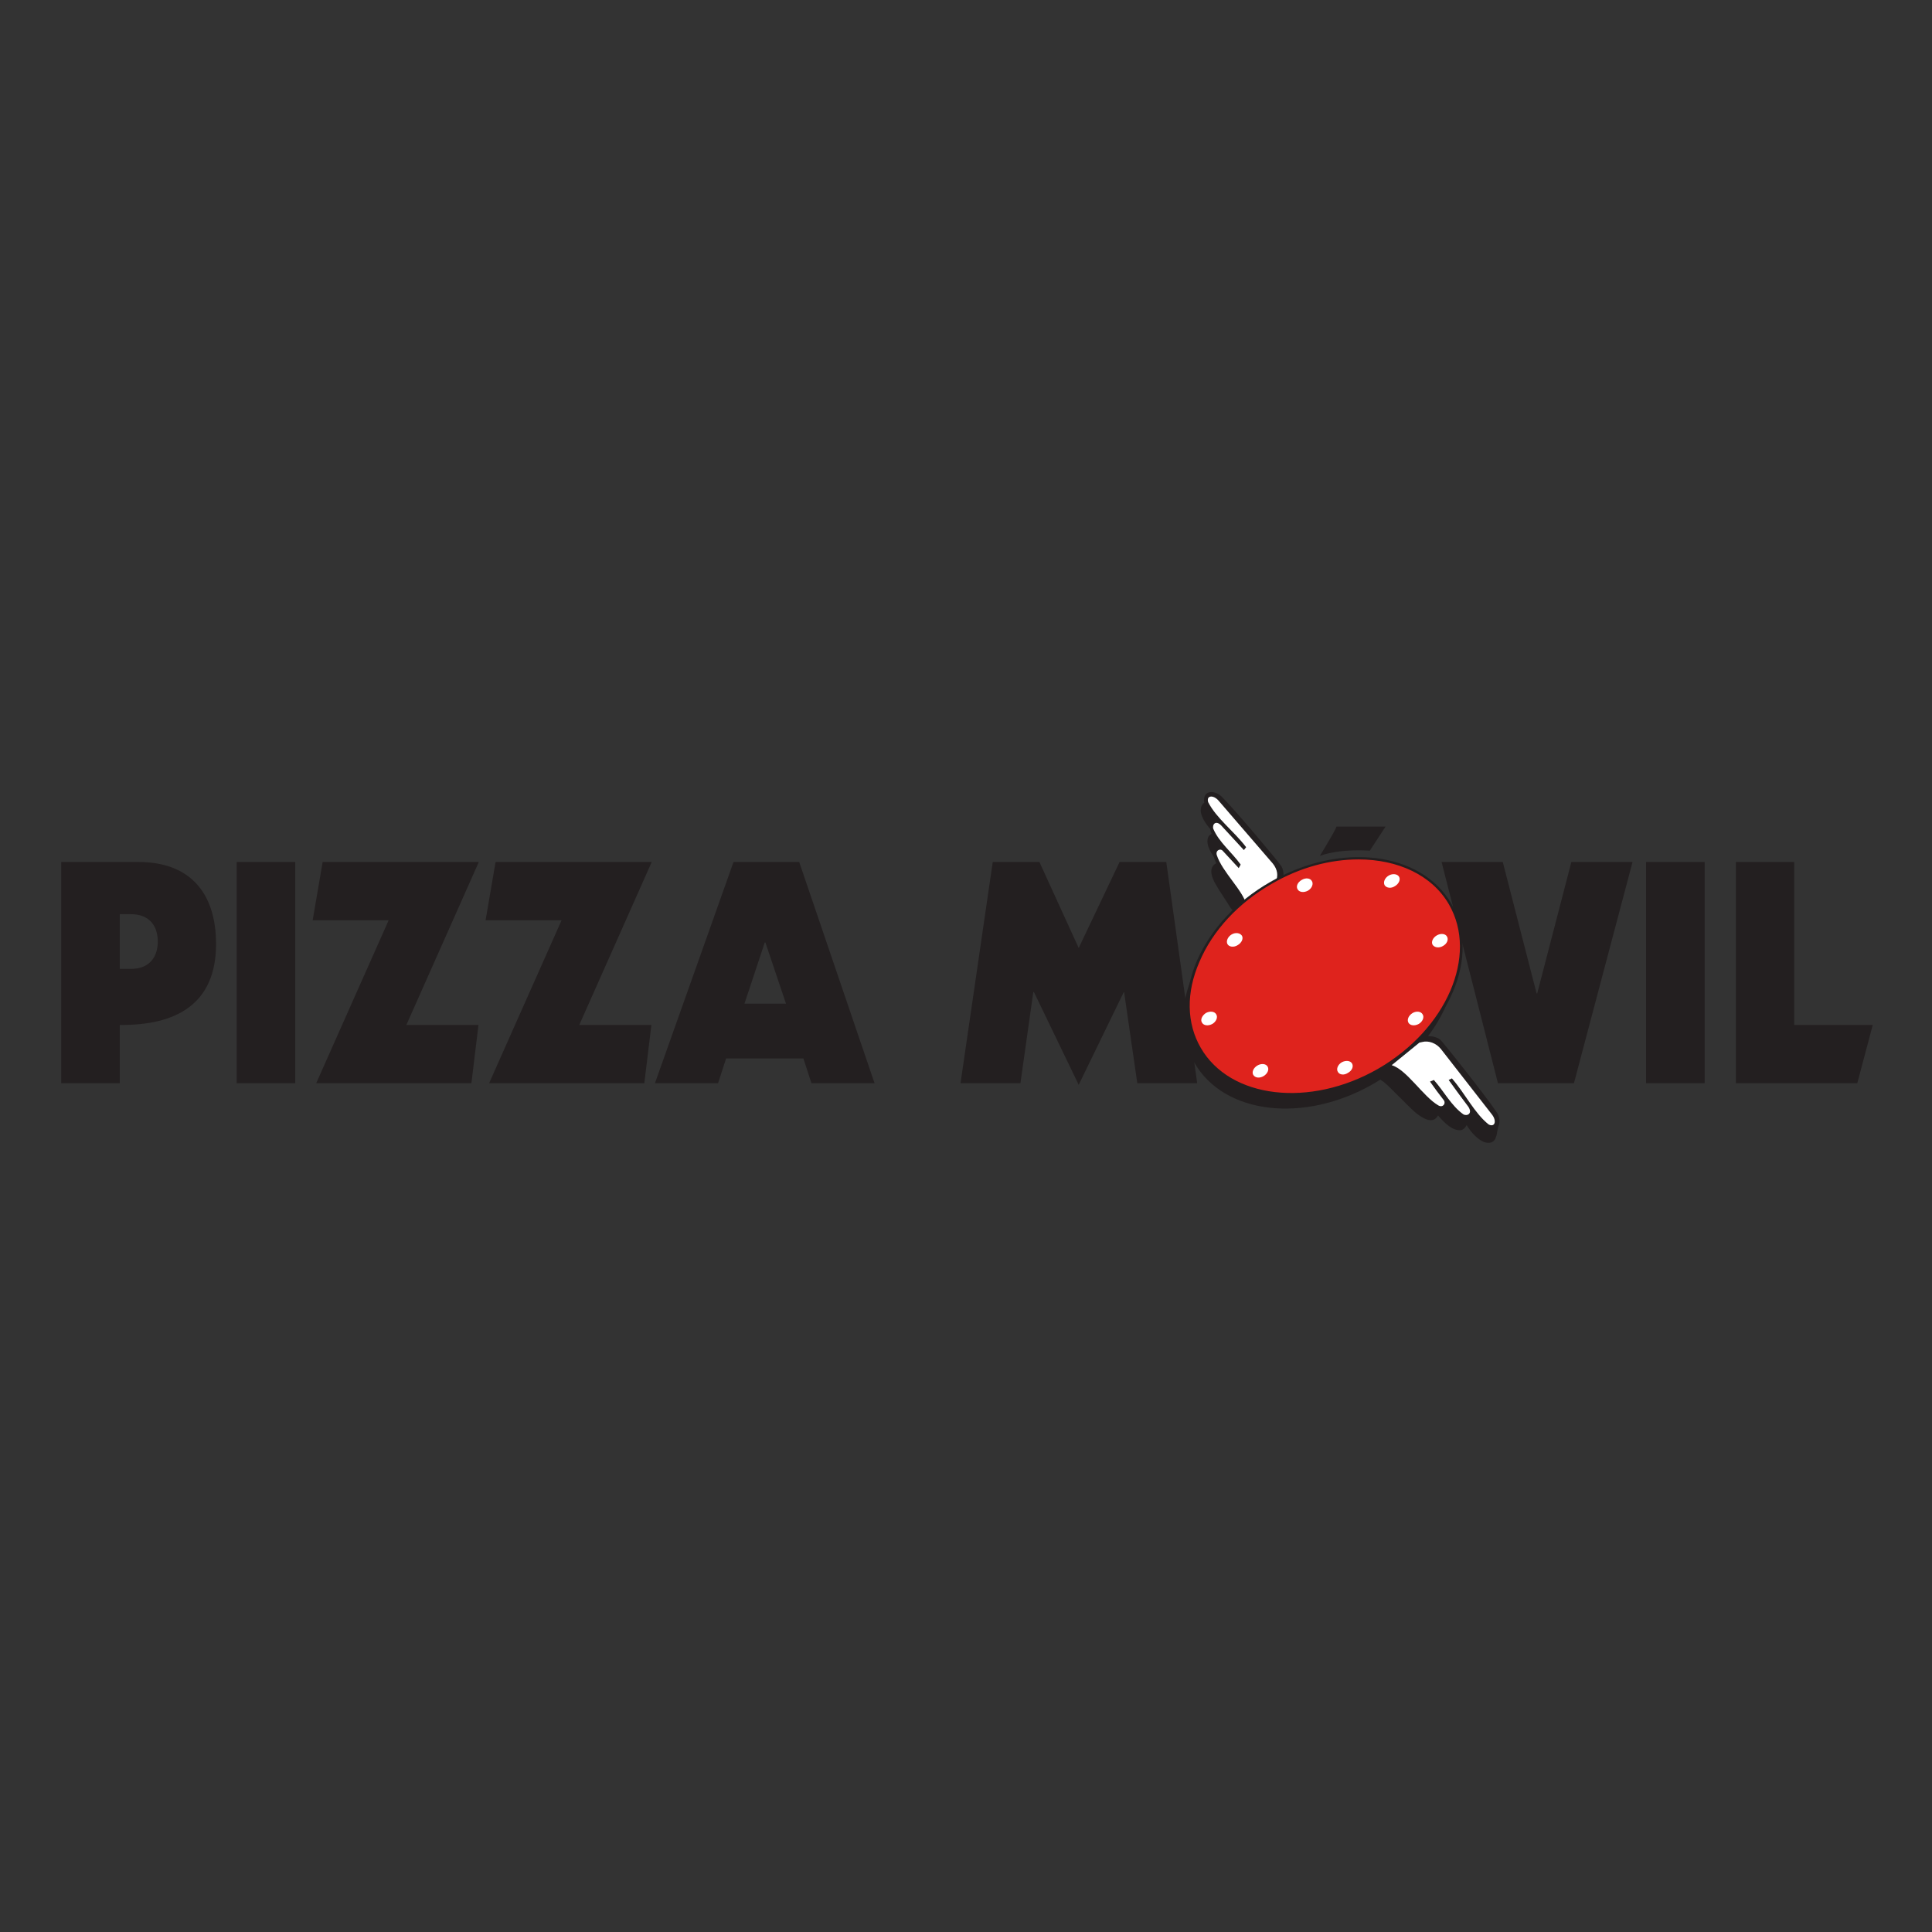 <svg version="1.2" xmlns="http://www.w3.org/2000/svg" viewBox="0 0 600 600" width="600" height="600">
	<rect x="0" y="0" width="600" height="600" fill="#333333" stroke="none"/>
	<title>Proyecto nuevo</title>
	<style>
		.s0 { fill: #231f20 } 
		.s1 { fill: #ffffff } 
		.s2 { fill: #df231d } 
	</style>
	<g id="Layer 1">
		<g>
			<path class="s0" d="m19 267.7h24c16 0 24.1 9.6 24.1 25.5 0 18.6-12.4 25.3-29.9 25.1v18.1h-18.2zm18.2 33.2h3.4c6.2 0 8.4-4.1 8.4-8.5 0-4.4-2.2-8.5-8.4-8.5h-3.4z"/>
			<path class="s0" d="m91.7 267.7v68.7h-18.2v-68.7z"/>
			<path class="s0" d="m100.2 267.7h48.5l-22.5 50.6h22.4l-2.2 18.1h-48.2l22.5-50.6h-23.6z"/>
			<path class="s0" d="m153.9 267.7h48.5l-22.5 50.6h22.4l-2.2 18.1h-48.2l22.5-50.6h-23.6z"/>
			<path class="s0" d="m227.8 267.7h20.4l23.4 68.7h-19.6l-2.5-7.7h-24l-2.5 7.7h-19.6zm9.9 25h-0.2l-6.3 19h12.9l-6.4-19z"/>
			<path class="s0" d="m308.3 267.7h14.5l12.2 26.7 12.7-26.7h14.5l9.6 68.7h-18.6l-4.1-28.3h-0.1l-14 28.8-13.9-28.8h-0.2l-4 28.3h-18.6z"/>
			<path class="s0" d="m447.7 267.7h19l10.5 40.8h0.2l10.6-40.8h19l-18.2 68.7h-23.6z"/>
			<path class="s0" d="m529.4 267.7v68.7h-18.2v-68.7z"/>
			<path class="s0" d="m539.1 267.7h18.1v50.6h24.4l-4.8 18.1h-37.7z"/>
			<path class="s0" d="m425.4 264.2l4.9-7.5h-15.3c0 0 0.9-0.8-5.1 9.1 6.6-2.4 15.6-1.6 15.6-1.6z"/>
			<path class="s0" d="m426.5 336.6c21.5-12.4 31.4-35.4 22.1-51.5-9.2-16-34.1-19-55.6-6.6-21.5 12.4-31.4 35.5-22.1 51.5 9.2 16.1 34.1 19 55.6 6.6z"/>
			<path fill-rule="evenodd" class="s0" d="m404.7 279.5c-1.6 0.6-2.9 1.5-4.3 2.1 0.6-1.9 0.9-4.6-0.1-6.5-0.7-1.2-16.1-19.5-21.1-24.5-2-2.1-6.4-2.8-6.3 1.3 0.1 1.9 2 4.9 4.2 6.7-1 0.3-1.8 0.9-2 1.7-0.6 2.3 1.1 4.9 3.2 7.6-3.2 0.9-2.2 4.4-0.7 6.8 1.3 2.4 3 4.6 4.4 7 1.2 1.5 2.2 3.1 3.1 4.8 1 2.4 1.9 4.4-0.3 6.4l0.9-0.9c5.6-5 11.7-7.8 18-11.9l1-0.4 0.5-0.5z"/>
			<path fill-rule="evenodd" class="s0" d="m373.9 248.6c0-3.6 3.8-3 5.6-1.1 4.4 4.4 17.9 20.5 18.5 21.6 0.9 1.6 0.7 4 0.1 5.7 1.3-0.6 2.5-1.4 3.8-1.9l0.5-0.2-0.5 0.4-0.8 0.3c-5.6 3.7-10.9 6.1-15.9 10.5l-0.8 0.8c1.9-1.8 1.1-3.5 0.3-5.6-0.8-1.5-1.7-2.9-2.7-4.3-1.3-2.1-2.8-4-3.9-6.1-1.3-2.1-2.2-5.2 0.6-6-1.9-2.4-3.3-4.7-2.8-6.7 0.1-0.7 0.8-1.2 1.7-1.5-1.9-1.6-3.6-4.2-3.7-5.9z"/>
			<path fill-rule="evenodd" class="s1" d="m375.2 249.1c2.6 5.1 8 9 11.8 14l-0.7 0.9q-3.5-3.8-7-7.6c-1.7-1.8-2.9-0.4-2.5 1 1.8 4.2 5.7 7.2 8.5 11.1l-0.6 1.1q-2.5-2.7-4.9-5.3c-0.8-1-2.4-0.2-1.9 1.3 1.7 5.2 8.1 10.9 9.2 15.4l8.6-6.4 0.5-0.8c0.8-1.8 0.6-3.7-0.9-5.6l-16.9-19.6c-1.6-1.8-3.8-1.6-3.2 0.5z"/>
			<path fill-rule="evenodd" class="s0" d="m463.7 348.9c-3.9-5.9-18.7-24.6-19.8-25.5-1.7-1.4-3.8-1.3-5.7-1.4 0.7-1.3 2-2.3 2.9-3.7l0.3-0.5-0.9 0.6-0.7 0.8c-5.3 5.4-10.4 9.3-16.5 13.8l-0.5 0.8c2-1.3 4.8 0.8 6.9 2.2 1.5 1.2 2.8 2.6 4.2 4 2 1.9 3.8 3.9 5.9 5.7 2.3 1.8 5.3 3.5 6.8 0.7 2.2 2.6 4.5 4.7 6.9 4.6 0.8 0 1.5-0.7 2-1.6 1.4 2.5 3.9 4.9 5.8 5.4 3.9 0.9 4.1-3.6 2.4-5.9z"/>
			<path fill-rule="evenodd" class="s0" d="m462.6 350.6c-1.7-0.4-3.9-2.6-5.1-4.8-0.5 0.8-1.1 1.4-1.8 1.4-2.1 0.1-4.1-1.7-6-4.1-1.3 2.5-4 1.1-6-0.6-1.9-1.5-3.5-3.3-5.2-5-1.2-1.2-2.4-2.4-3.7-3.5-1.9-1.2-4.3-3.1-6.1-1.9l0.5-0.7c5.3-4 9.8-7.4 14.5-12.1l0.6-0.8 0.8-0.5-0.3 0.4c-0.7 1.3-1.9 2.1-2.6 3.3 1.7 0.1 3.6 0 5.1 1.2 0.9 0.8 14 17.3 17.5 22.5 1.5 2.1 1.3 6-2.2 5.2z"/>
			<path fill-rule="evenodd" class="s1" d="m462.3 349.2c-4.4-3.5-7.3-9.6-11.4-14.3l-1 0.5q3 4.2 6.1 8.3c1.4 2.1-0.3 3-1.5 2.4-3.8-2.7-6-7.1-9.2-10.7l-1.2 0.5q2.1 3 4.3 5.8c0.7 1-0.3 2.4-1.7 1.6-4.7-2.7-9.8-11.1-14.5-12.5l8.6-7 0.9-0.2c1.9-0.5 4.3 0.3 5.8 2.2l15.9 20.4c1.5 2 0.8 4-1.1 3z"/>
			<path fill-rule="evenodd" class="s0" d="m465.5 348.9l-0.8 3.9-2.8 1.4 1.1-3.9z"/>
			<path class="s2" d="m428.2 332.3c21.5-12.4 31.4-35.5 22.2-51.5-9.3-16-34.2-19-55.7-6.6-21.5 12.4-31.4 35.5-22.1 51.5 9.3 16 34.2 19 55.6 6.6z"/>
			<path class="s0" d="m401 340.3c-12.4 0-23.3-4.9-28.8-14.4-4.5-7.9-4.7-17.6-0.5-27.5 4.3-9.8 12.3-18.5 22.8-24.5 21.6-12.5 46.8-9.5 56.2 6.7 9.4 16.2-0.6 39.6-22.3 52.1-9 5.1-18.6 7.7-27.4 7.7zm20.9-73.4c-8.7 0-18.1 2.4-27 7.6-10.3 5.9-18.3 14.5-22.4 24.2-4.2 9.6-4 19.1 0.4 26.7 9.1 15.8 33.9 18.7 55.1 6.5 21.3-12.3 31.1-35.2 22-51-5.3-9.2-16-14-28.1-14z"/>
			<path class="s1" d="m406.2 276.6c1.2-0.7 1.8-2.1 1.2-3-0.5-0.9-1.9-1.1-3.2-0.3-1.2 0.7-1.8 2-1.2 2.9 0.5 0.9 1.9 1.1 3.2 0.4z"/>
			<path class="s1" d="m384.4 293.5c1.2-0.7 1.8-2 1.3-2.9-0.6-0.9-2-1.1-3.2-0.4-1.2 0.7-1.8 2.1-1.3 3 0.5 0.9 2 1.1 3.2 0.3z"/>
			<path class="s1" d="m433.2 275.2c1.2-0.7 1.8-2 1.3-2.9-0.5-0.9-2-1.1-3.2-0.4-1.2 0.7-1.8 2-1.3 3 0.6 0.9 2 1.1 3.2 0.3z"/>
			<path class="s1" d="m448.1 293.8c1.3-0.7 1.8-2 1.3-2.9-0.5-1-2-1.1-3.2-0.4-1.2 0.7-1.8 2-1.3 2.9 0.6 0.9 2 1.1 3.2 0.4z"/>
			<path class="s1" d="m440.6 318c1.2-0.7 1.8-2.1 1.2-3-0.5-0.9-1.9-1.1-3.1-0.4-1.3 0.8-1.8 2.1-1.3 3 0.5 0.9 1.9 1.1 3.2 0.4z"/>
			<path class="s1" d="m418.6 333.2c1.3-0.7 1.8-2 1.3-2.9-0.5-0.9-1.9-1.1-3.2-0.4-1.2 0.7-1.8 2.1-1.2 3 0.5 0.9 1.9 1.1 3.1 0.3z"/>
			<path class="s1" d="m392.4 334.2c1.2-0.7 1.8-2 1.3-2.9-0.5-1-2-1.1-3.2-0.4-1.2 0.7-1.8 2-1.3 2.9 0.6 1 2 1.1 3.2 0.4z"/>
			<path class="s1" d="m376.5 318c1.2-0.7 1.8-2.1 1.2-3-0.5-0.9-1.9-1.1-3.2-0.4-1.2 0.8-1.8 2.1-1.2 3 0.5 0.9 1.9 1.1 3.2 0.4z"/>
		</g>
	</g>
</svg>